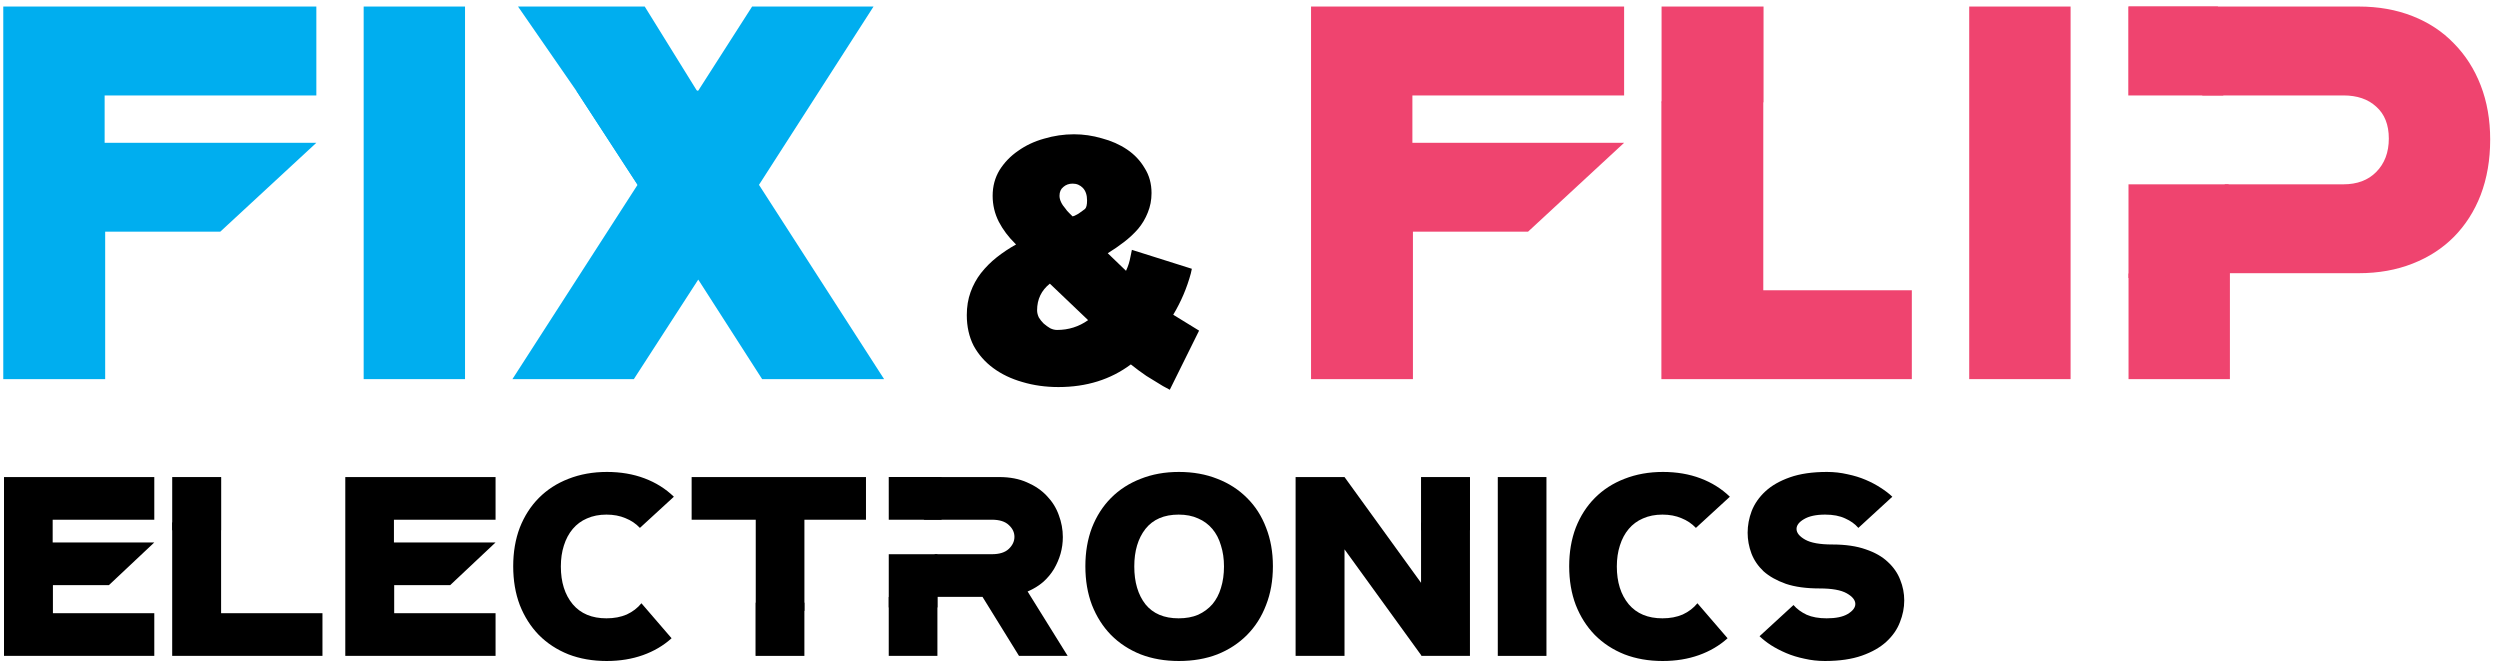 <svg width="191" height="51" viewBox="0 0 191 51" fill="none" xmlns="http://www.w3.org/2000/svg">
<path fill-rule="evenodd" clip-rule="evenodd" d="M146.064 22.174H134.715V0.5L126.93 7.779V28.965H146.064V22.174Z" fill="#EF446F"/>
<path d="M150.448 28.965V0.5H158.193V28.965H150.448Z" fill="#EF446F"/>
<path d="M170.365 20.872V28.965H162.62V20.913L170.001 14.082H179.037C180.085 14.082 180.919 13.77 181.538 13.146C182.183 12.496 182.506 11.642 182.506 10.585C182.506 9.527 182.183 8.714 181.538 8.145C180.919 7.575 180.085 7.291 179.037 7.291H168.267L162.62 0.5H180.206C181.712 0.5 183.084 0.744 184.321 1.232C185.558 1.72 186.606 2.411 187.467 3.306C188.354 4.2 189.04 5.271 189.524 6.518C190.008 7.765 190.25 9.148 190.25 10.666C190.25 12.211 190.008 13.621 189.524 14.895C189.04 16.142 188.354 17.213 187.467 18.107C186.606 18.975 185.558 19.653 184.321 20.14C183.084 20.628 181.712 20.872 180.206 20.872H170.365Z" fill="#EF446F"/>
<path d="M107.948 17.701V28.965H100.163V0.5H124.082V7.291H107.907V10.91H124.082L116.741 17.701H107.948Z" fill="#EF446F"/>
<path d="M80.209 21.671C79.559 22.187 79.234 22.867 79.234 23.71C79.234 23.883 79.278 24.063 79.366 24.253C79.471 24.425 79.594 24.58 79.735 24.717C79.893 24.855 80.059 24.976 80.235 25.079C80.41 25.165 80.586 25.208 80.762 25.208C81.639 25.208 82.429 24.958 83.132 24.459L80.209 21.671ZM81.947 14.029C81.666 14.029 81.429 14.115 81.236 14.287C81.043 14.442 80.946 14.666 80.946 14.958C80.946 15.268 81.104 15.604 81.42 15.965C81.455 16.034 81.56 16.154 81.736 16.326L81.947 16.533C81.964 16.533 82.017 16.516 82.105 16.481C82.192 16.43 82.289 16.378 82.394 16.326C82.499 16.258 82.596 16.189 82.684 16.12C82.789 16.051 82.859 15.999 82.894 15.965C83 15.862 83.052 15.647 83.052 15.32C83.052 14.906 82.947 14.588 82.737 14.364C82.526 14.141 82.263 14.029 81.947 14.029ZM89.372 29.778L88.846 29.494C88.424 29.236 88.003 28.977 87.582 28.719C87.178 28.444 86.783 28.151 86.397 27.841C84.852 28.995 83.009 29.571 80.867 29.571C79.884 29.571 78.962 29.442 78.102 29.184C77.259 28.943 76.522 28.59 75.89 28.125C75.258 27.661 74.758 27.093 74.389 26.421C74.038 25.733 73.863 24.95 73.863 24.072C73.863 23.435 73.959 22.85 74.152 22.316C74.345 21.783 74.609 21.301 74.942 20.87C75.293 20.423 75.697 20.018 76.153 19.657C76.61 19.296 77.102 18.969 77.628 18.676L77.549 18.599C77.04 18.099 76.627 17.549 76.311 16.946C75.996 16.326 75.838 15.664 75.838 14.958C75.838 14.235 76.013 13.581 76.364 12.996C76.733 12.411 77.207 11.92 77.786 11.524C78.365 11.111 79.024 10.801 79.761 10.595C80.516 10.371 81.279 10.259 82.052 10.259C82.772 10.259 83.483 10.363 84.185 10.569C84.904 10.758 85.545 11.042 86.107 11.421C86.669 11.8 87.116 12.273 87.45 12.841C87.801 13.392 87.977 14.029 87.977 14.752C87.977 15.285 87.88 15.784 87.687 16.249C87.511 16.697 87.266 17.11 86.95 17.488C86.634 17.85 86.274 18.185 85.87 18.495C85.466 18.805 85.054 19.089 84.632 19.347L86.028 20.69C86.116 20.5 86.186 20.32 86.239 20.148C86.291 19.976 86.335 19.795 86.37 19.605L86.476 19.089L91.057 20.535L90.978 20.896C90.68 21.998 90.232 23.048 89.635 24.046L91.61 25.26L89.372 29.778Z" fill="black"/>
<path d="M48.708 14.122L44.029 6.925H53.347L57.461 0.5H66.738L57.986 14.122L67.545 28.965H58.227L53.347 21.36L48.426 28.965H39.149L48.708 14.122Z" fill="#00AEEF"/>
<path d="M27.784 28.965V0.5H35.528V28.965H27.784Z" fill="#00AEEF"/>
<path d="M8.035 17.701V28.965H0.25V0.5H24.169V7.291H7.994V10.91H24.169L16.828 17.701H8.035Z" fill="#00AEEF"/>
<path d="M126.944 0.5V7.819H134.721V0.5H126.944Z" fill="#EF446F"/>
<path d="M162.617 14.082V21.238L170.265 20.832V14.082L162.617 14.082Z" fill="#EF446F"/>
<path d="M162.601 7.291H169.862L169.449 0.5L162.601 0.5V7.291Z" fill="#EF446F"/>
<path d="M139.985 41.599C140.992 41.599 141.844 41.723 142.541 41.97C143.238 42.205 143.799 42.523 144.225 42.927C144.664 43.33 144.98 43.786 145.174 44.293C145.381 44.801 145.484 45.328 145.484 45.874C145.484 46.434 145.374 46.987 145.155 47.533C144.948 48.08 144.606 48.574 144.129 49.017C143.651 49.459 143.025 49.817 142.25 50.09C141.476 50.363 140.534 50.5 139.424 50.5C138.882 50.5 138.359 50.441 137.855 50.324C137.352 50.22 136.887 50.077 136.462 49.895C136.036 49.713 135.648 49.511 135.3 49.29C134.964 49.069 134.674 48.841 134.429 48.607L137.023 46.225C137.281 46.525 137.617 46.772 138.03 46.967C138.443 47.149 138.953 47.24 139.559 47.24C140.256 47.24 140.792 47.13 141.166 46.909C141.553 46.674 141.747 46.421 141.747 46.147C141.747 45.848 141.528 45.575 141.089 45.328C140.65 45.08 139.959 44.957 139.017 44.957C137.997 44.957 137.139 44.84 136.442 44.605C135.745 44.358 135.177 44.039 134.738 43.649C134.312 43.246 134.003 42.79 133.809 42.283C133.615 41.762 133.519 41.235 133.519 40.702C133.519 40.142 133.622 39.589 133.828 39.043C134.048 38.483 134.396 37.982 134.874 37.54C135.351 37.097 135.977 36.739 136.752 36.466C137.526 36.193 138.469 36.056 139.579 36.056C140.121 36.056 140.644 36.115 141.147 36.232C141.65 36.336 142.115 36.479 142.541 36.661C142.967 36.843 143.348 37.045 143.683 37.266C144.032 37.488 144.329 37.715 144.574 37.95L141.979 40.331C141.721 40.032 141.386 39.791 140.973 39.609C140.56 39.413 140.05 39.316 139.443 39.316C138.746 39.316 138.204 39.433 137.817 39.667C137.442 39.888 137.255 40.136 137.255 40.409C137.255 40.708 137.475 40.981 137.914 41.229C138.352 41.476 139.043 41.599 139.985 41.599Z" fill="black"/>
<path d="M129.567 40.331C129.257 40.005 128.889 39.758 128.463 39.589C128.037 39.407 127.553 39.316 127.011 39.316C126.456 39.316 125.959 39.413 125.521 39.609C125.095 39.791 124.733 40.058 124.436 40.409C124.139 40.76 123.914 41.183 123.759 41.678C123.604 42.159 123.526 42.693 123.526 43.278C123.526 44.475 123.83 45.438 124.436 46.167C125.043 46.883 125.901 47.24 127.011 47.24C127.592 47.24 128.108 47.143 128.56 46.948C129.012 46.739 129.386 46.453 129.683 46.089L131.987 48.763C131.368 49.322 130.638 49.752 129.799 50.051C128.96 50.35 128.037 50.5 127.031 50.5C125.959 50.5 124.985 50.331 124.107 49.992C123.229 49.641 122.474 49.147 121.842 48.509C121.222 47.871 120.738 47.11 120.39 46.225C120.054 45.341 119.886 44.352 119.886 43.259C119.886 42.179 120.054 41.196 120.39 40.311C120.738 39.426 121.222 38.672 121.842 38.047C122.474 37.41 123.229 36.922 124.107 36.583C124.998 36.232 125.979 36.056 127.05 36.056C128.096 36.056 129.051 36.219 129.915 36.544C130.78 36.87 131.529 37.338 132.161 37.95L129.567 40.331Z" fill="black"/>
<path d="M114.431 50.11V36.447H118.149V50.11H114.431Z" fill="black"/>
<path d="M102.721 36.447L108.568 44.527V39.96L112.304 36.447V50.11H108.587V50.071L102.721 41.97V50.11H98.984V36.447H102.721Z" fill="black"/>
<path d="M82.922 43.259C82.922 42.179 83.09 41.196 83.426 40.311C83.774 39.426 84.258 38.672 84.878 38.047C85.51 37.41 86.266 36.922 87.143 36.583C88.021 36.232 88.996 36.056 90.067 36.056C91.151 36.056 92.132 36.232 93.01 36.583C93.887 36.922 94.642 37.41 95.275 38.047C95.907 38.672 96.391 39.426 96.727 40.311C97.076 41.196 97.25 42.179 97.25 43.259C97.25 44.352 97.076 45.341 96.727 46.225C96.391 47.11 95.907 47.871 95.275 48.509C94.642 49.147 93.887 49.641 93.01 49.992C92.132 50.331 91.151 50.5 90.067 50.5C88.996 50.5 88.021 50.331 87.143 49.992C86.266 49.641 85.51 49.147 84.878 48.509C84.258 47.871 83.774 47.11 83.426 46.225C83.09 45.341 82.922 44.352 82.922 43.259ZM86.659 43.278C86.659 44.475 86.943 45.438 87.511 46.167C88.092 46.883 88.937 47.24 90.047 47.24C90.615 47.24 91.112 47.149 91.538 46.967C91.964 46.772 92.326 46.505 92.623 46.167C92.919 45.816 93.139 45.399 93.281 44.918C93.436 44.423 93.513 43.877 93.513 43.278C93.513 42.693 93.436 42.159 93.281 41.678C93.139 41.183 92.919 40.76 92.623 40.409C92.326 40.058 91.964 39.791 91.538 39.609C91.112 39.413 90.615 39.316 90.047 39.316C88.937 39.316 88.092 39.68 87.511 40.409C86.943 41.138 86.659 42.094 86.659 43.278Z" fill="black"/>
<path d="M48.889 40.331C48.58 40.005 48.212 39.758 47.786 39.589C47.36 39.407 46.876 39.316 46.334 39.316C45.779 39.316 45.282 39.413 44.843 39.609C44.417 39.791 44.056 40.058 43.759 40.409C43.462 40.76 43.236 41.183 43.081 41.678C42.926 42.159 42.849 42.693 42.849 43.278C42.849 44.475 43.152 45.438 43.759 46.167C44.365 46.883 45.224 47.24 46.334 47.24C46.914 47.24 47.431 47.143 47.883 46.948C48.334 46.739 48.709 46.453 49.005 46.089L51.309 48.763C50.69 49.322 49.961 49.752 49.122 50.051C48.283 50.35 47.36 50.5 46.353 50.5C45.282 50.5 44.307 50.331 43.429 49.992C42.552 49.641 41.797 49.147 41.164 48.509C40.545 47.871 40.061 47.11 39.712 46.225C39.377 45.341 39.209 44.352 39.209 43.259C39.209 42.179 39.377 41.196 39.712 40.311C40.061 39.426 40.545 38.672 41.164 38.047C41.797 37.41 42.552 36.922 43.429 36.583C44.32 36.232 45.301 36.056 46.372 36.056C47.418 36.056 48.373 36.219 49.238 36.544C50.103 36.87 50.851 37.338 51.484 37.95L48.889 40.331Z" fill="black"/>
<path d="M37.861 36.447V39.706H30.097V41.443H37.861L34.395 44.703H30.116V46.85H37.861V50.11H26.38V36.447H37.861Z" fill="black"/>
<path d="M11.788 36.447V39.706H4.024V41.443H11.788L8.322 44.703H4.043V46.85H11.788V50.11H0.306V36.447H11.788Z" fill="black"/>
<path d="M48.855 14.326L44.079 7.006L39.577 0.5H49.258L53.291 7.006L55.712 14.326H48.855Z" fill="#00AEEF"/>
<path d="M16.892 36.447V46.85H24.636V50.11H13.155V39.941L16.892 36.447Z" fill="black"/>
<path d="M13.157 36.447L16.892 36.447L16.892 40.513H13.157V36.447Z" fill="black"/>
<path d="M52.841 36.447H66.161V39.706H61.457V46.655L57.739 50.11V39.706H52.841V36.447Z" fill="black"/>
<path d="M57.736 46.043H61.455V50.11H57.736V46.043Z" fill="black"/>
<path d="M67.9 50.11V45.62L71.443 42.341H75.78C76.361 42.341 76.793 42.205 77.077 41.931C77.361 41.658 77.503 41.352 77.503 41.014C77.503 40.676 77.361 40.376 77.077 40.116C76.793 39.843 76.361 39.706 75.78 39.706H70.611L67.9 36.447H76.342C77.155 36.447 77.865 36.583 78.471 36.856C79.078 37.117 79.582 37.462 79.982 37.891C80.395 38.32 80.698 38.808 80.892 39.355C81.098 39.901 81.201 40.461 81.201 41.033C81.201 41.463 81.143 41.886 81.027 42.302C80.911 42.706 80.743 43.096 80.524 43.473C80.304 43.838 80.027 44.169 79.691 44.469C79.356 44.755 78.962 44.996 78.51 45.191L81.569 50.11H77.852L75.064 45.601H71.618V50.11H67.9Z" fill="black"/>
<path d="M67.901 42.343H71.62V46.409H67.901V42.343Z" fill="black"/>
<path d="M67.9 36.447L71.935 36.447V39.708H67.901L67.9 36.447Z" fill="black"/>
<path d="M108.567 36.447H112.303V40.513H108.567V36.447Z" fill="black"/>
</svg>
